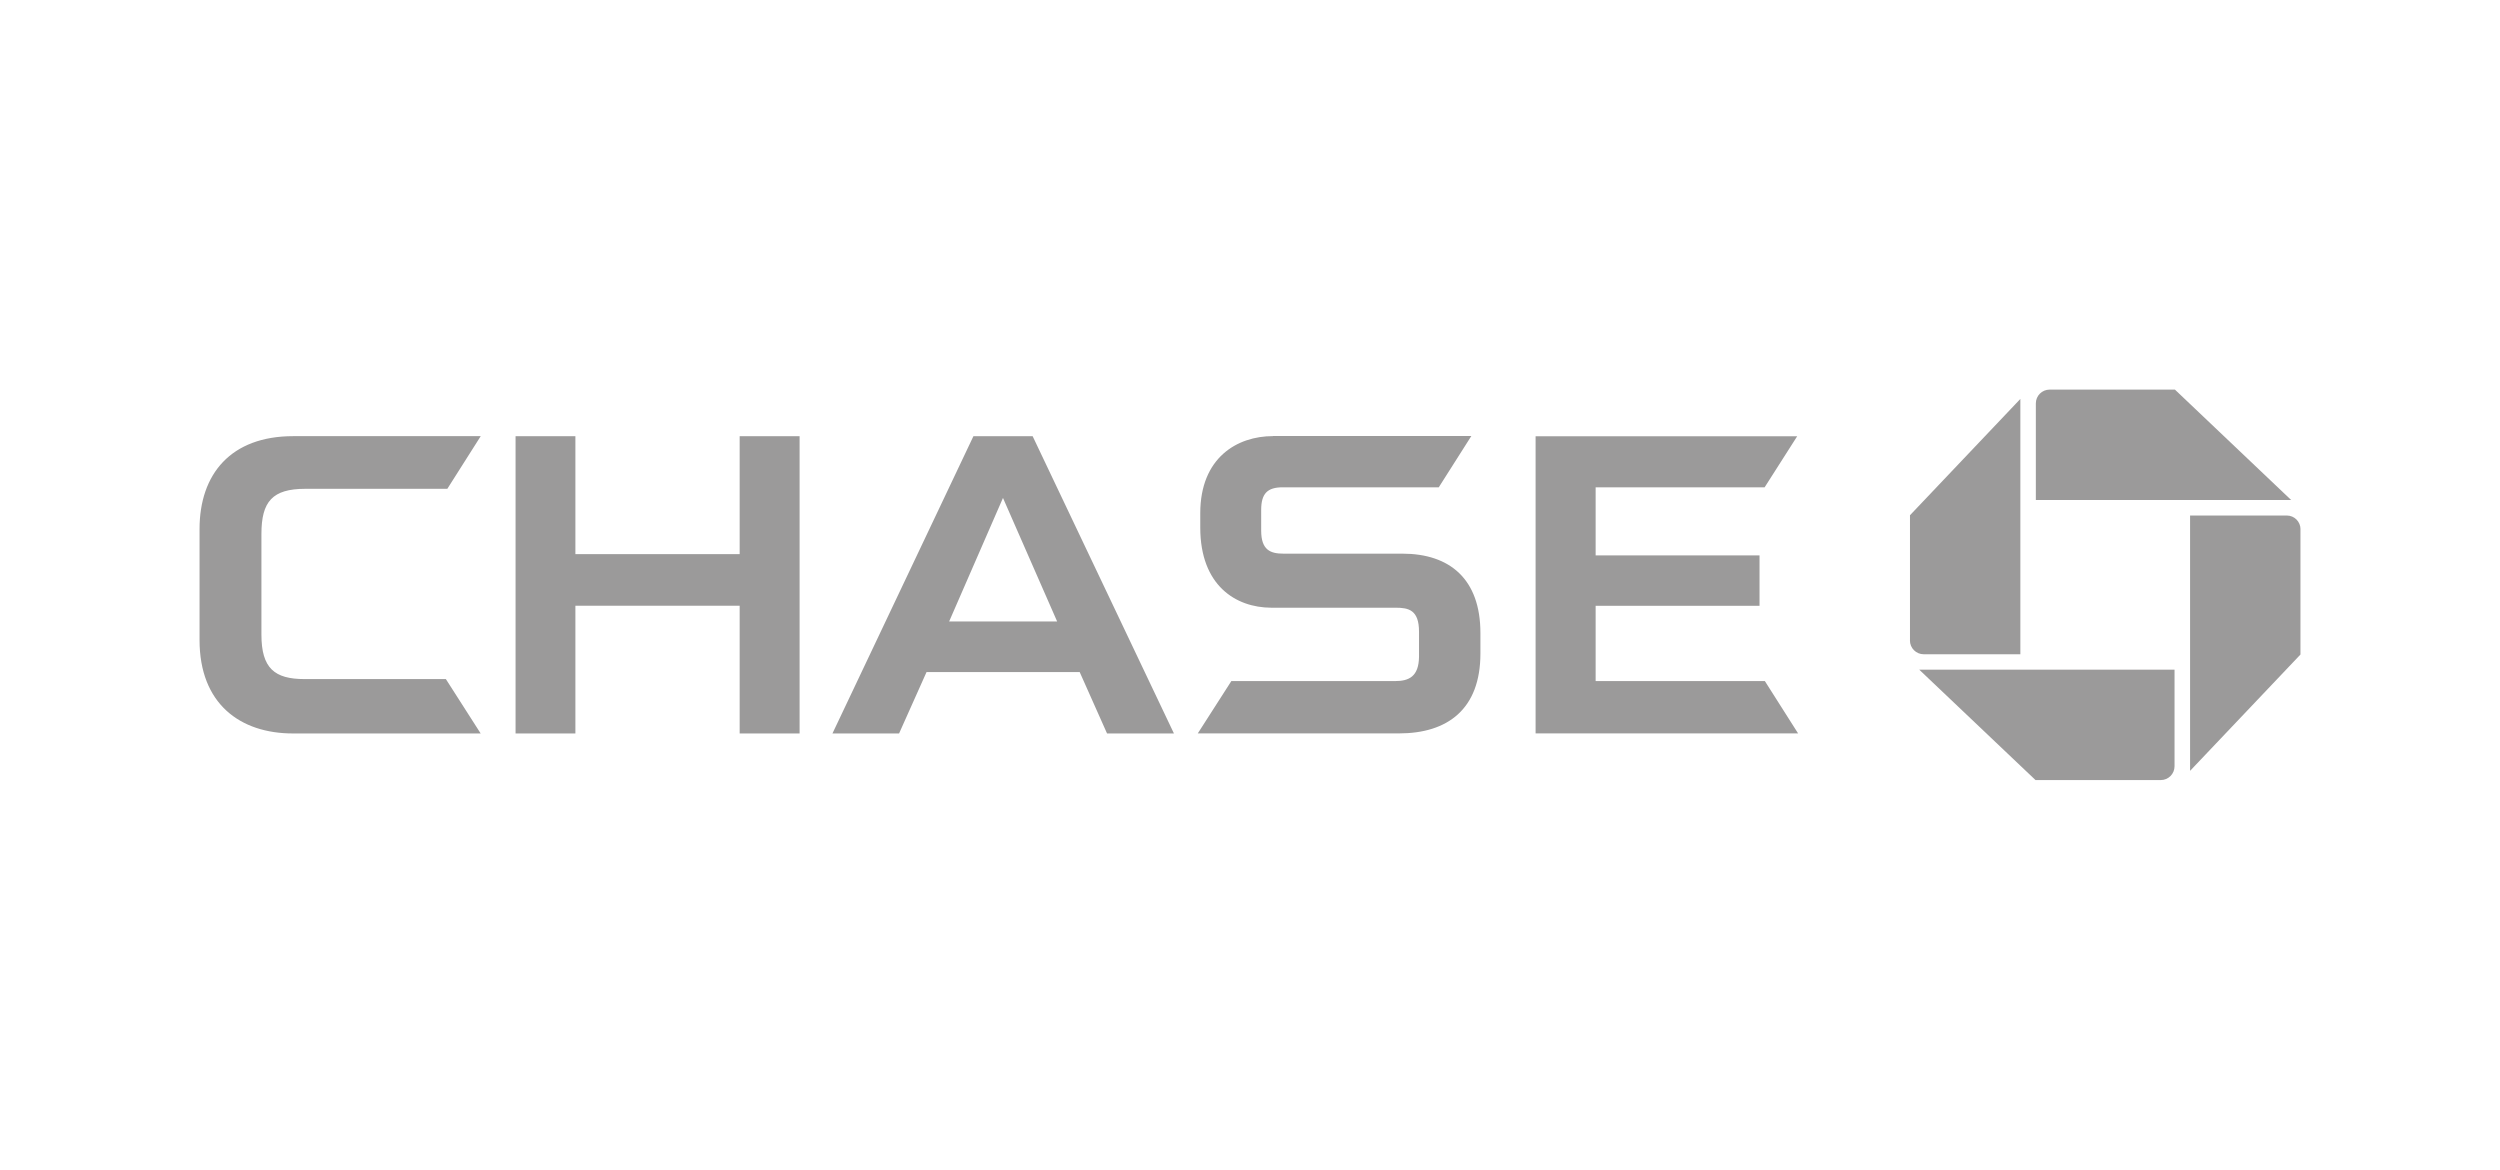 <svg xmlns="http://www.w3.org/2000/svg" id="Layer_1" data-name="Layer 1" viewBox="0 0 463.42 216.83"><defs><style>      .cls-1 {        fill: #9b9a9a;      }    </style></defs><path class="cls-1" d="M379.94,72.22c-1.41,0-2.56,1.14-2.56,2.55v17.92h47.33l-21.55-20.47h-23.22M426.44,98.11c0-1.41-1.13-2.55-2.54-2.55,0,0-.01,0-.02,0h-17.91v47.33l20.46-21.56v-23.21M400.54,144.6c1.41,0,2.55-1.15,2.55-2.56v-17.91h-47.33l21.56,20.47h23.22M354.04,118.72c0,1.41,1.14,2.56,2.56,2.56h17.91v-47.33l-20.46,21.56v23.21"></path><path class="cls-1" d="M137.11,80.86v21.86h-30.45v-21.86h-11.09s0,55.1,0,55.1h11.09v-23.68h30.45v23.68h11.11v-55.1h-11.11M284.65,80.86v55.09h48.66l-6.16-9.7h-31.37v-13.96h30.38v-9.34h-30.38v-12.61h31.32l6.04-9.47h-48.48M54.35,80.85c-11.54,0-17.36,7.01-17.36,17.22v20.57c0,11.81,7.51,17.32,17.31,17.32h34.8s-6.45-10.08-6.45-10.08h-26.2c-5.57,0-7.99-2.01-7.99-8.24v-18.66c0-6.02,2.04-8.37,8.14-8.37h26.32l6.19-9.76h-34.75M235.98,80.84c-6.66,0-13.49,4-13.49,14.3v2.65c0,10.74,6.57,14.83,13.14,14.86h23.07c2.4,0,4.34.4,4.34,4.45v4.68c-.06,3.64-1.88,4.47-4.43,4.47h-30.36l-6.22,9.7h37.29c8.99,0,15.1-4.47,15.1-14.81v-3.8c0-9.99-5.67-14.71-14.47-14.71h-22.03c-2.44,0-4.14-.67-4.14-4.28v-3.81c0-3.08,1.17-4.21,4.01-4.21h28.91s6.04-9.51,6.04-9.51h-36.78M180.44,80.86l-26.13,55.1h12.35l5.09-11.38h28.39l5.07,11.38h12.4l-26.19-55.1h-10.99ZM185.92,92.3l10.04,22.9h-20.02l9.98-22.9"></path></svg>